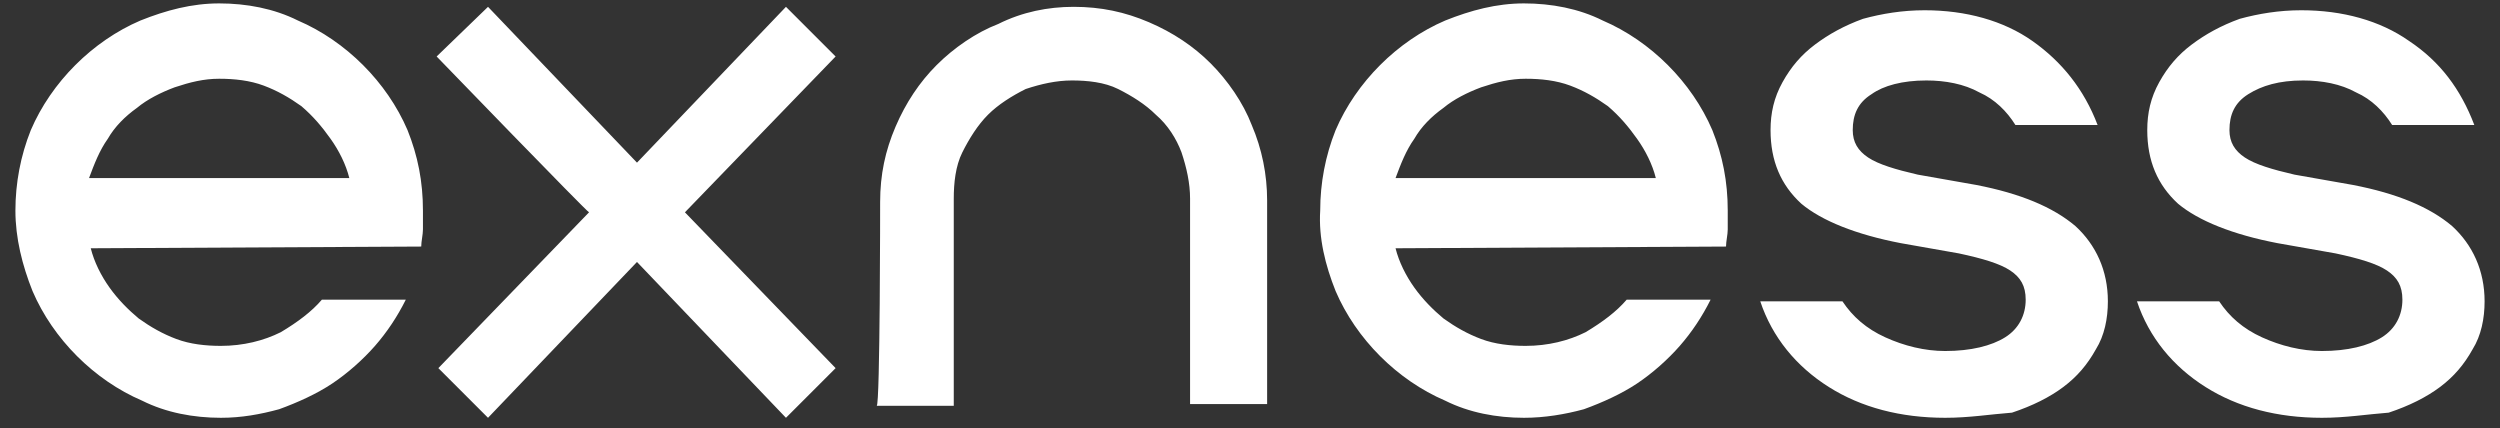 <?xml version="1.0" encoding="UTF-8"?> <svg xmlns="http://www.w3.org/2000/svg" width="146" height="25" viewBox="0 0 146 25" fill="none"><rect x="0" y="0" width="146" height="25" fill="#333333" stroke="none"/><path d="M5.3 14.499C5.5 15.299 5.9 16.099 6.4 16.799C6.9 17.499 7.5 18.099 8.1 18.599C8.8 19.099 9.5 19.499 10.3 19.799C11.1 20.099 12 20.199 12.9 20.199C14.2 20.199 15.4 19.899 16.4 19.399C17.4 18.799 18.2 18.199 18.8 17.499H23.7C23.2 18.499 22.6 19.399 21.9 20.199C21.2 20.999 20.3 21.799 19.4 22.399C18.5 22.999 17.4 23.499 16.3 23.899C15.2 24.199 14.1 24.399 12.9 24.399C11.3 24.399 9.7 24.099 8.3 23.399C6.9 22.799 5.6 21.899 4.5 20.799C3.4 19.699 2.5 18.399 1.9 16.999C1.3 15.499 0.9 13.899 0.9 12.299C0.9 10.699 1.2 9.099 1.8 7.599C2.4 6.199 3.3 4.899 4.4 3.799C5.5 2.699 6.8 1.799 8.2 1.199C9.7 0.599 11.2 0.199 12.8 0.199C14.4 0.199 16 0.499 17.4 1.199C18.8 1.799 20.1 2.699 21.2 3.799C22.3 4.899 23.2 6.199 23.8 7.599C24.4 9.099 24.7 10.599 24.7 12.299C24.7 12.699 24.7 12.999 24.7 13.399C24.7 13.699 24.6 14.099 24.6 14.399L5.3 14.499ZM20.4 10.399C20.2 9.599 19.8 8.799 19.3 8.099C18.8 7.399 18.3 6.799 17.6 6.199C16.9 5.699 16.2 5.299 15.4 4.999C14.6 4.699 13.7 4.599 12.8 4.599C11.9 4.599 11.1 4.799 10.2 5.099C9.4 5.399 8.6 5.799 8 6.299C7.3 6.799 6.7 7.399 6.3 8.099C5.8 8.799 5.5 9.599 5.2 10.399H20.4ZM25.5 3.299L28.5 0.399L37.2 9.499L45.9 0.399L48.8 3.299L40 12.399L48.8 21.499L45.9 24.399L37.2 15.299L28.5 24.399L25.6 21.499L34.4 12.399C34.3 12.399 25.5 3.299 25.5 3.299ZM51.4 11.799C51.4 10.199 51.7 8.799 52.3 7.399C52.9 5.999 53.7 4.799 54.7 3.799C55.7 2.799 57 1.899 58.3 1.399C59.7 0.699 61.2 0.399 62.7 0.399C64.3 0.399 65.7 0.699 67.1 1.299C68.5 1.899 69.7 2.699 70.7 3.699C71.7 4.699 72.6 5.999 73.1 7.299C73.7 8.699 74 10.199 74 11.699V23.599H69.5V11.599C69.5 10.699 69.3 9.799 69 8.899C68.7 8.099 68.2 7.299 67.5 6.699C66.9 6.099 66.1 5.599 65.3 5.199C64.5 4.799 63.5 4.699 62.6 4.699C61.7 4.699 60.8 4.899 59.9 5.199C59.1 5.599 58.3 6.099 57.7 6.699C57.1 7.299 56.6 8.099 56.2 8.899C55.8 9.699 55.7 10.699 55.7 11.599V23.699H51.2C51.4 23.699 51.4 11.799 51.4 11.799ZM81.5 14.499C81.7 15.299 82.1 16.099 82.6 16.799C83.1 17.499 83.7 18.099 84.3 18.599C85 19.099 85.7 19.499 86.5 19.799C87.3 20.099 88.2 20.199 89.1 20.199C90.4 20.199 91.6 19.899 92.6 19.399C93.6 18.799 94.4 18.199 95 17.499H99.9C99.4 18.499 98.8 19.399 98.1 20.199C97.4 20.999 96.5 21.799 95.6 22.399C94.7 22.999 93.6 23.499 92.5 23.899C91.4 24.199 90.2 24.399 89 24.399C87.4 24.399 85.8 24.099 84.4 23.399C83 22.799 81.7 21.899 80.6 20.799C79.5 19.699 78.6 18.399 78 16.999C77.4 15.499 77 13.899 77.1 12.299C77.1 10.699 77.4 9.099 78 7.599C78.6 6.199 79.5 4.899 80.6 3.799C81.7 2.699 83 1.799 84.4 1.199C85.9 0.599 87.4 0.199 89 0.199C90.6 0.199 92.2 0.499 93.6 1.199C95 1.799 96.3 2.699 97.4 3.799C98.5 4.899 99.4 6.199 100 7.599C100.6 9.099 100.9 10.599 100.9 12.299C100.9 12.699 100.9 12.999 100.9 13.399C100.9 13.699 100.8 14.099 100.8 14.399L81.5 14.499ZM96.7 10.399C96.5 9.599 96.1 8.799 95.6 8.099C95.1 7.399 94.6 6.799 93.9 6.199C93.2 5.699 92.5 5.299 91.7 4.999C90.9 4.699 90 4.599 89.1 4.599C88.2 4.599 87.4 4.799 86.5 5.099C85.7 5.399 84.9 5.799 84.3 6.299C83.6 6.799 83 7.399 82.6 8.099C82.1 8.799 81.8 9.599 81.5 10.399H96.7ZM113.6 24.399C111 24.399 108.7 23.799 106.8 22.599C104.9 21.399 103.5 19.699 102.8 17.599H107.6C108.2 18.499 109 19.199 110.1 19.699C111.2 20.199 112.4 20.499 113.6 20.499C115.1 20.499 116.3 20.199 117.1 19.699C117.9 19.199 118.3 18.399 118.3 17.499C118.3 16.699 118 16.199 117.4 15.799C116.8 15.399 115.8 15.099 114.4 14.799L111 14.199C108.4 13.699 106.4 12.899 105.2 11.899C104 10.799 103.4 9.399 103.4 7.599C103.4 6.599 103.6 5.699 104.1 4.799C104.6 3.899 105.2 3.199 106 2.599C106.8 1.999 107.7 1.499 108.8 1.099C109.9 0.799 111.1 0.599 112.4 0.599C114.8 0.599 117 1.199 118.7 2.399C120.4 3.599 121.7 5.199 122.5 7.299H117.7C117.2 6.499 116.5 5.799 115.6 5.399C114.7 4.899 113.6 4.699 112.5 4.699C111.1 4.699 110 4.999 109.3 5.499C108.5 5.999 108.2 6.699 108.2 7.599C108.2 8.299 108.5 8.799 109.1 9.199C109.7 9.599 110.7 9.899 112 10.199L115.4 10.799C118 11.299 119.9 12.099 121.2 13.199C122.4 14.299 123.1 15.799 123.1 17.599C123.1 18.599 122.9 19.599 122.4 20.399C121.9 21.299 121.3 21.999 120.5 22.599C119.7 23.199 118.7 23.699 117.5 24.099C116.2 24.199 115 24.399 113.6 24.399ZM135.6 24.399C133 24.399 130.7 23.799 128.8 22.599C126.9 21.399 125.5 19.699 124.8 17.599H129.6C130.2 18.499 131 19.199 132.1 19.699C133.2 20.199 134.4 20.499 135.6 20.499C137.1 20.499 138.3 20.199 139.1 19.699C139.9 19.199 140.3 18.399 140.3 17.499C140.3 16.699 140 16.199 139.4 15.799C138.8 15.399 137.8 15.099 136.4 14.799L133 14.199C130.4 13.699 128.4 12.899 127.2 11.899C126 10.799 125.4 9.399 125.4 7.599C125.4 6.599 125.6 5.699 126.1 4.799C126.6 3.899 127.2 3.199 128 2.599C128.8 1.999 129.7 1.499 130.8 1.099C131.9 0.799 133.1 0.599 134.4 0.599C136.8 0.599 139 1.199 140.7 2.399C142.5 3.599 143.7 5.199 144.5 7.299H139.7C139.2 6.499 138.5 5.799 137.6 5.399C136.7 4.899 135.6 4.699 134.5 4.699C133.1 4.699 132.1 4.999 131.3 5.499C130.5 5.999 130.2 6.699 130.2 7.599C130.2 8.299 130.5 8.799 131.1 9.199C131.7 9.599 132.7 9.899 134 10.199L137.4 10.799C140 11.299 141.9 12.099 143.2 13.199C144.4 14.299 145.1 15.799 145.1 17.599C145.1 18.599 144.9 19.599 144.4 20.399C143.9 21.299 143.3 21.999 142.5 22.599C141.7 23.199 140.7 23.699 139.5 24.099C138.2 24.199 137 24.399 135.6 24.399Z" fill="white"></path></svg> 